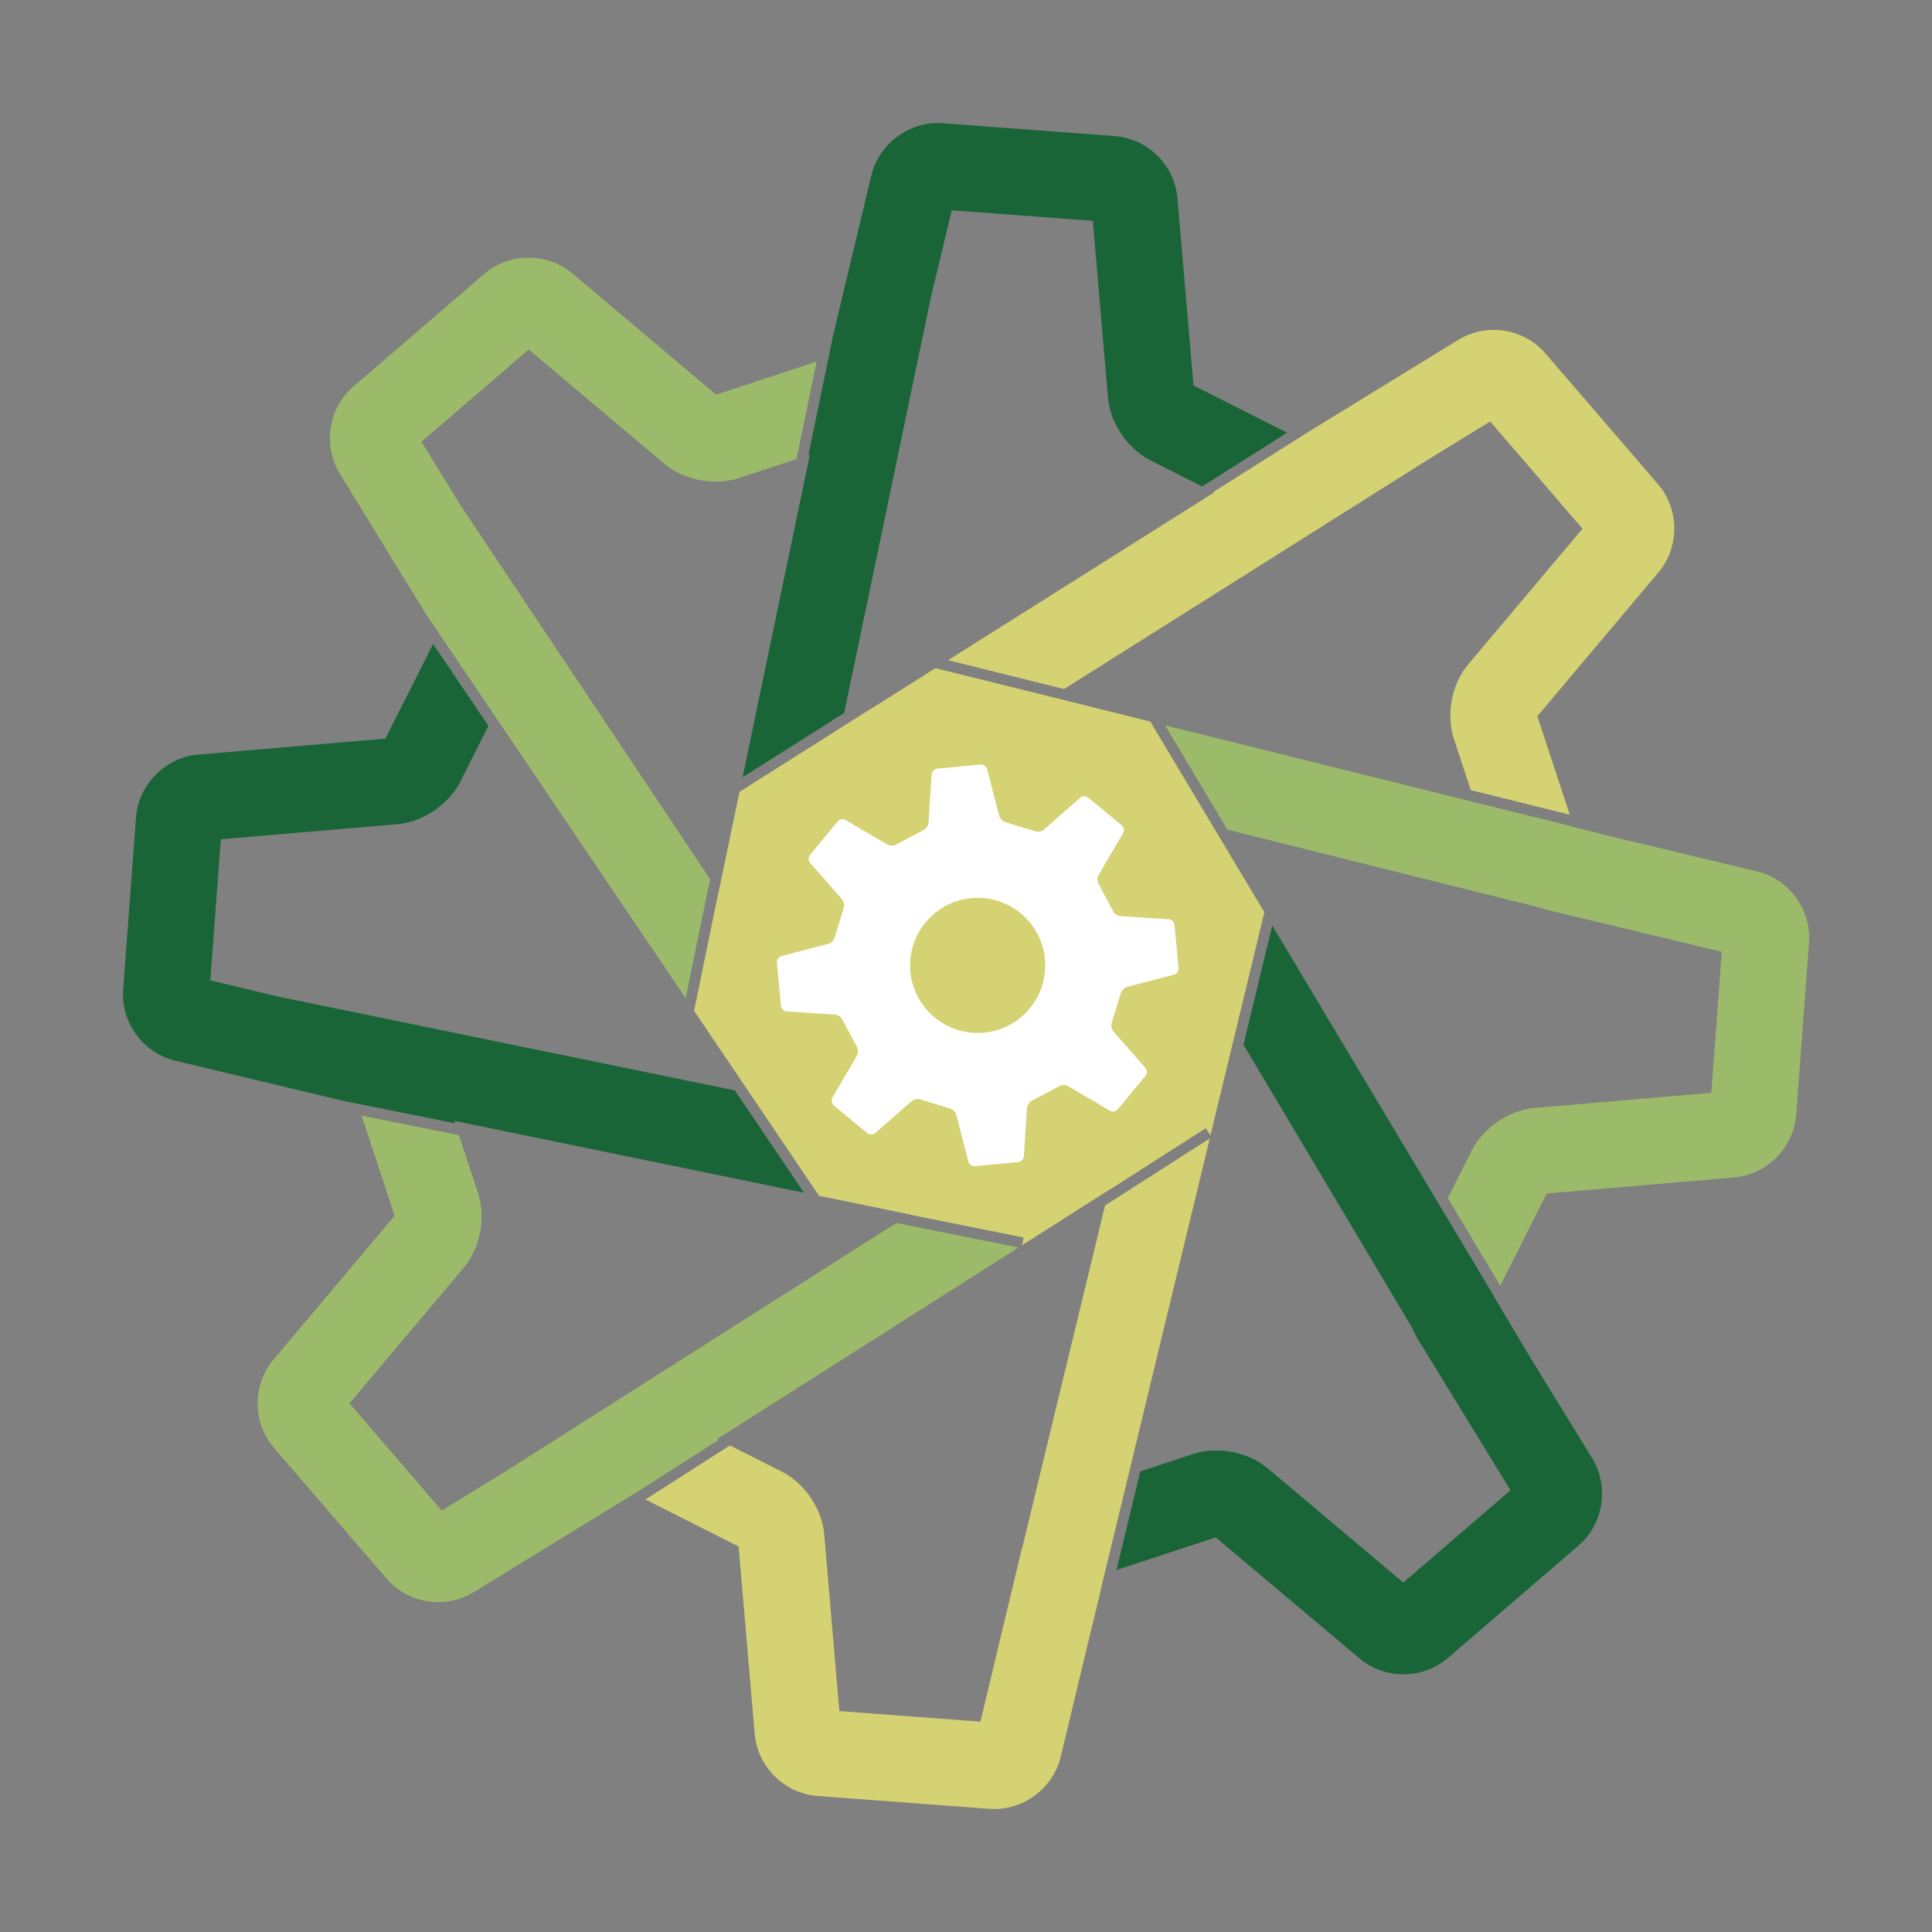 <?xml version="1.0" encoding="utf-8"?>
<!-- Generator: Adobe Illustrator 17.0.0, SVG Export Plug-In . SVG Version: 6.00 Build 0)  -->
<!DOCTYPE svg PUBLIC "-//W3C//DTD SVG 1.1//EN" "http://www.w3.org/Graphics/SVG/1.1/DTD/svg11.dtd">
<svg version="1.1" id="Layer_1" xmlns="http://www.w3.org/2000/svg" xmlns:xlink="http://www.w3.org/1999/xlink" x="0px" y="0px"
	 width="32px" height="32px" viewBox="0 0 32 32" enable-background="new 0 0 32 32" xml:space="preserve">
<rect x="0" y="0" width="32" height="32" fill="#808080" stroke="none"/>
<g>
	<g>
		<path fill="#196537" d="M5.687,18.234l1.851,0.372l-0.013-0.041l5.791,1.19l-1.144-1.694L4.622,16.51l-1.139-0.272l0.175-2.337
			l2.924-0.25c0.292-0.025,0.588-0.168,0.813-0.393c0.111-0.111,0.198-0.235,0.258-0.369l0.437-0.866l-0.916-1.356l-0.791,1.567
			L3.28,12.499c-0.26,0.022-0.508,0.139-0.697,0.329c-0.193,0.193-0.311,0.445-0.33,0.71l-0.213,2.849
			c-0.041,0.546,0.329,1.053,0.862,1.181L5.687,18.234z"/>
		<path fill="#9CBB6A" d="M11.356,16.531l0.405-1.967L7.622,8.361L6.981,7.317l1.776-1.529L11,7.678
			c0.345,0.291,0.873,0.38,1.296,0.221l0.897-0.295l0.332-1.614l-1.663,0.547L9.482,4.531c-0.419-0.353-1.047-0.35-1.462,0.007
			L5.854,6.402C5.437,6.76,5.345,7.384,5.629,7.846l1.472,2.398l0.003-0.002L11.356,16.531z"/>
		<path fill="#196537" d="M13.39,7.539l0.024-0.008l-1.114,5.342l1.682-1.064l1.433-6.868l0.349-1.458l2.337,0.175l0.25,2.924
			c0.038,0.45,0.35,0.886,0.762,1.072l0.798,0.403l1.407-0.89l-1.55-0.782l-0.266-3.103c-0.046-0.546-0.493-0.988-1.039-1.028
			l-2.849-0.213c-0.324-0.024-0.646,0.098-0.883,0.334c-0.148,0.148-0.25,0.33-0.298,0.528l-0.653,2.73l0.003,0.001L13.39,7.539z"/>
		<path fill="#D5D274" d="M19.052,11.951l-3.558-0.884l-1.111,0.7c-0.004,0.002-0.008,0.004-0.012,0.006l-2.123,1.343l-0.334,1.603
			c-0.005,0.018-0.009,0.036-0.013,0.055l0-0.001l-0.405,1.967l0.106,0.159l1.961,2.903l-0.004,0.003l1.509,0.31l-0.004,0.002
			l1.89,0.38l-0.026,0.128l1.437-0.914l-0.001,0.004l1.608-1.029l0.077,0.12l0.893-3.696L19.052,11.951z"/>
		<path fill="#D5D274" d="M18.303,19.966l-1.367,5.652c-0.004,0.015-0.011,0.029-0.014,0.044l-0.683,2.854l-2.337-0.175l-0.25-2.925
			c-0.038-0.45-0.35-0.885-0.762-1.071l-0.801-0.404l-1.399,0.895l1.544,0.779l0.266,3.104c0.047,0.545,0.494,0.987,1.039,1.028
			l2.849,0.213c0.324,0.024,0.646-0.097,0.883-0.334c0.148-0.148,0.251-0.33,0.298-0.528l0.427-1.783l0.233-0.961l-0.003-0.001
			l1.812-7.497L18.303,19.966z"/>
		<path fill="#9CBB6A" d="M26.903,13.907L26.903,13.907l-0.836-0.209l-0.001-0.003l-1.638-0.407l0.001,0.002l-1.513-0.377
			l-3.619-0.899l1.033,1.727l5.198,1.297c0.045,0.017,0.09,0.032,0.136,0.043l2.855,0.683l-0.175,2.337l-2.924,0.25
			c-0.292,0.025-0.588,0.168-0.813,0.393c-0.111,0.111-0.198,0.235-0.258,0.369l-0.368,0.73l0.868,1.451l0.77-1.526l3.103-0.266
			c0.26-0.022,0.508-0.139,0.698-0.329c0.193-0.193,0.311-0.446,0.33-0.71l0.213-2.849c0.041-0.545-0.33-1.053-0.862-1.181
			L26.903,13.907z"/>
		<path fill="#D5D274" d="M24.154,5.629l-2.472,1.518L20.095,8.15l0.014,0.007l-4.407,2.778l1.922,0.478l6.02-3.795l1.038-0.637
			l1.529,1.776l-1.89,2.244c-0.291,0.345-0.379,0.873-0.22,1.296l0.26,0.79L26,13.494l-0.537-1.631l2.006-2.382
			c0.353-0.418,0.349-1.047-0.008-1.462l-1.864-2.165C25.241,5.439,24.62,5.342,24.154,5.629z"/>
		<path fill="#196537" d="M22.519,27.47c0.419,0.352,1.047,0.349,1.462-0.008l2.165-1.863c0.02-0.018,0.04-0.036,0.059-0.055
			c0.366-0.366,0.436-0.95,0.166-1.39l-1.05-1.711l-0.571-0.959l0.001-0.003l-3.678-6.151l-0.477,1.974l2.803,4.704
			c0.025,0.061,0.052,0.119,0.086,0.175l0.611,0.995l0,0.001l0,0l0.923,1.504l-1.776,1.529l-2.244-1.89
			c-0.345-0.29-0.873-0.379-1.296-0.22l-0.816,0.269l-0.395,1.634l1.644-0.541L22.519,27.47z"/>
		<path fill="#9CBB6A" d="M7.846,26.371l2.654-1.629l0.003,0.002l1.399-0.895l-0.025-0.013l4.992-3.173l-2.024-0.406l-6.484,4.122
			l-1.044,0.641l-1.529-1.776l1.89-2.244c0.291-0.345,0.379-0.874,0.22-1.296l-0.297-0.902l-1.611-0.324l0.546,1.659L4.53,22.519
			c-0.353,0.418-0.349,1.047,0.008,1.462l1.864,2.165C6.759,26.561,7.38,26.658,7.846,26.371z"/>
	</g>
	<path fill="#FFFFFF" d="M19.357,15.226l-0.799-0.052c-0.048-0.003-0.104-0.042-0.124-0.086l-0.236-0.445
		c-0.026-0.041-0.027-0.109-0.002-0.151l0.405-0.691c0.025-0.042,0.014-0.101-0.023-0.132l-0.553-0.457
		c-0.037-0.031-0.098-0.03-0.134,0.002l-0.602,0.528c-0.036,0.032-0.103,0.044-0.149,0.026l-0.481-0.148
		c-0.047-0.011-0.096-0.058-0.108-0.105l-0.202-0.775c-0.012-0.047-0.062-0.082-0.11-0.077l-0.714,0.068
		c-0.048,0.005-0.09,0.048-0.094,0.096l-0.052,0.799c-0.003,0.048-0.042,0.104-0.086,0.124l-0.445,0.236
		c-0.041,0.026-0.109,0.027-0.151,0.002l-0.691-0.405c-0.042-0.025-0.101-0.014-0.132,0.023l-0.457,0.553
		c-0.031,0.037-0.03,0.098,0.002,0.134l0.528,0.602c0.032,0.036,0.044,0.103,0.026,0.149l-0.148,0.481
		c-0.011,0.047-0.058,0.096-0.105,0.108l-0.775,0.202c-0.047,0.012-0.082,0.062-0.077,0.11l0.068,0.714
		c0.005,0.048,0.048,0.09,0.096,0.094l0.799,0.052c0.048,0.003,0.104,0.042,0.124,0.086l0.236,0.445
		c0.026,0.041,0.027,0.109,0.002,0.151l-0.405,0.691c-0.025,0.042-0.014,0.101,0.023,0.132l0.553,0.457
		c0.037,0.031,0.098,0.03,0.134-0.002l0.602-0.528c0.036-0.032,0.103-0.044,0.149-0.026l0.481,0.148
		c0.047,0.011,0.096,0.058,0.108,0.105l0.202,0.775c0.012,0.047,0.062,0.082,0.11,0.077l0.714-0.068
		c0.048-0.005,0.09-0.048,0.094-0.096l0.052-0.799c0.003-0.048,0.042-0.104,0.086-0.124l0.445-0.236
		c0.041-0.026,0.109-0.027,0.151-0.002l0.691,0.405c0.042,0.025,0.101,0.014,0.132-0.023l0.457-0.553
		c0.031-0.037,0.03-0.098-0.002-0.134l-0.528-0.602c-0.032-0.036-0.044-0.103-0.026-0.149l0.148-0.481
		c0.011-0.047,0.058-0.096,0.105-0.108l0.775-0.202c0.047-0.012,0.082-0.062,0.077-0.11l-0.068-0.714
		C19.449,15.271,19.406,15.229,19.357,15.226z"/>
	<circle fill="#D5D274" cx="16.193" cy="15.99" r="1.119"/>
</g>
</svg>
